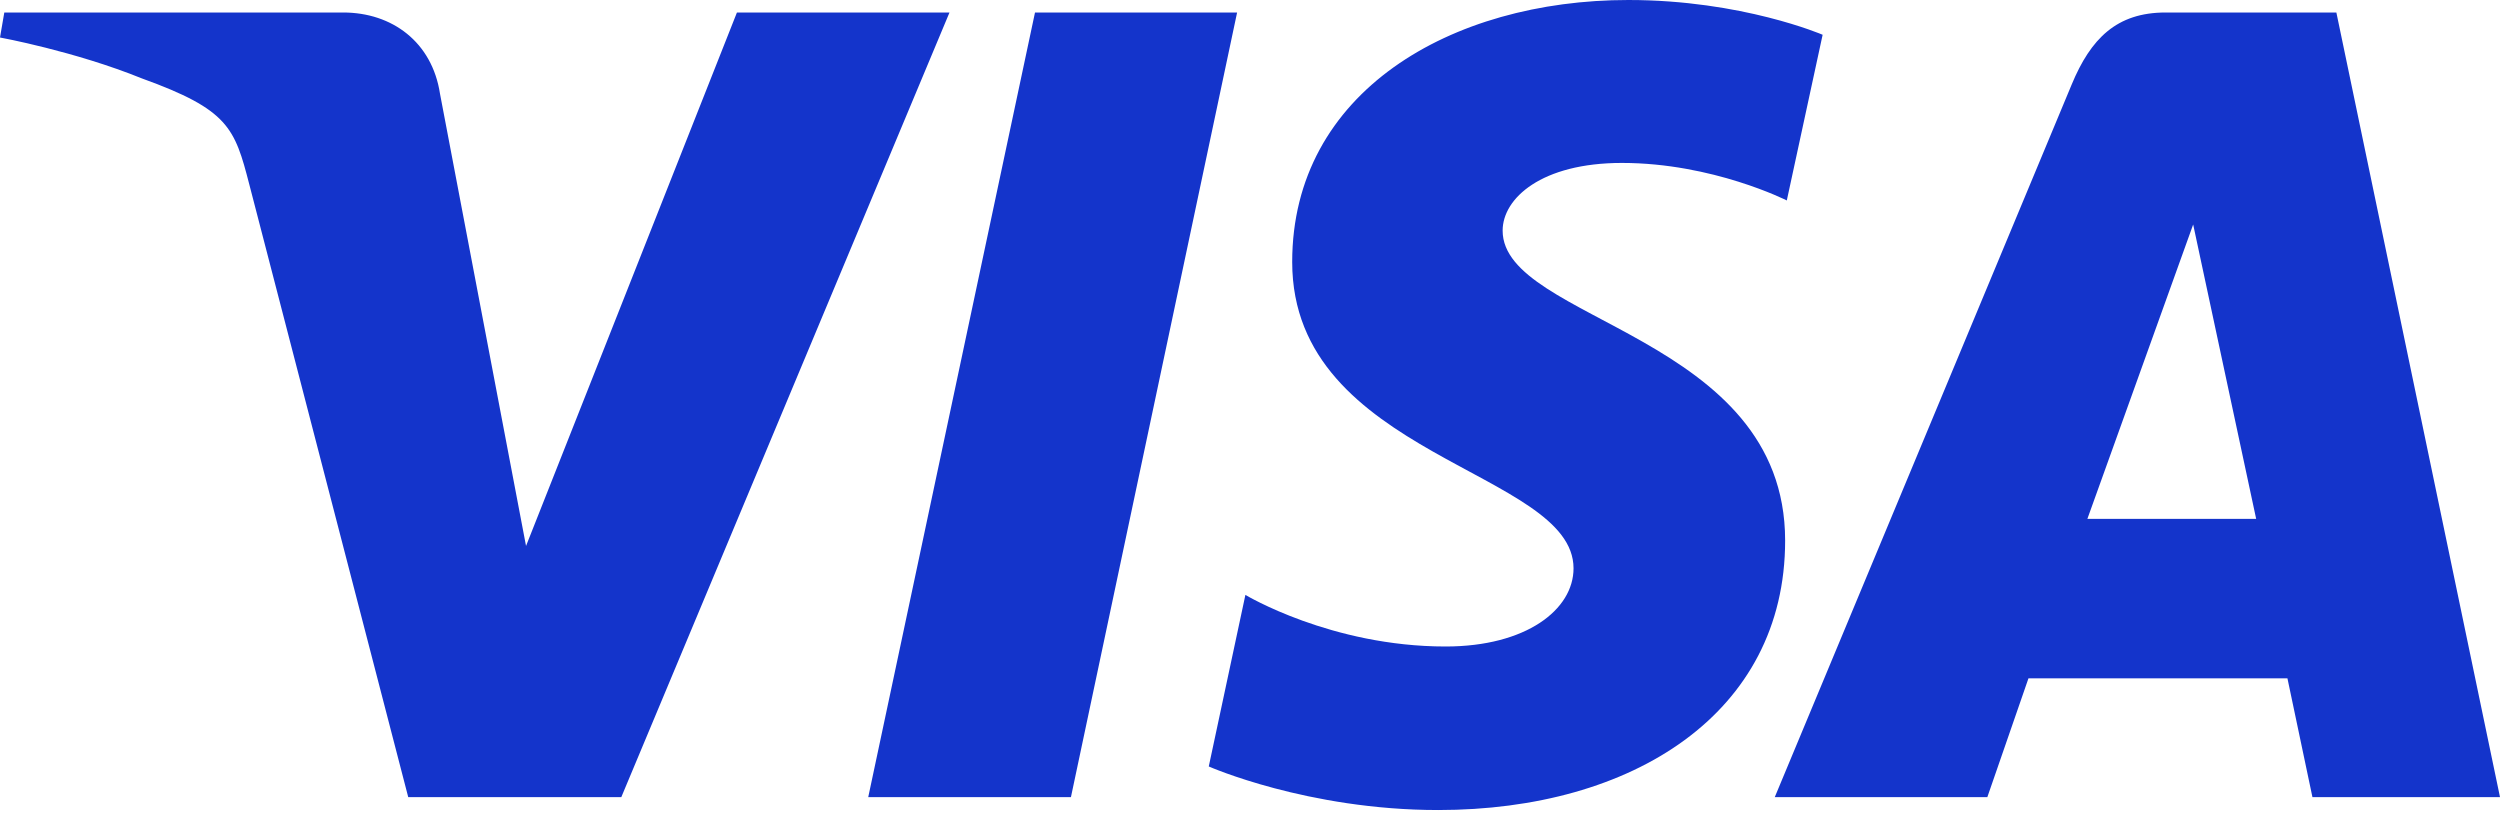 <svg width="75" height="25" viewBox="0 0 75 25" fill="none" xmlns="http://www.w3.org/2000/svg">
<path d="M48.85 0C43.525 0 38.766 2.76 38.766 7.86C38.766 13.708 47.206 14.112 47.206 17.05C47.206 18.287 45.788 19.395 43.367 19.395C39.931 19.395 37.362 17.847 37.362 17.847L36.263 22.994C36.263 22.994 39.222 24.301 43.15 24.301C48.972 24.301 53.554 21.405 53.554 16.218C53.554 10.038 45.079 9.646 45.079 6.919C45.079 5.95 46.242 4.888 48.657 4.888C51.381 4.888 53.604 6.014 53.604 6.014L54.679 1.043C54.679 1.043 52.261 0 48.85 0ZM0.129 0.375L0 1.125C0 1.125 2.24 1.535 4.258 2.353C6.856 3.291 7.041 3.837 7.479 5.533L12.247 23.914H18.639L28.485 0.375H22.108L15.781 16.379L13.2 2.813C12.963 1.261 11.763 0.375 10.295 0.375H0.129ZM31.05 0.375L26.047 23.914H32.128L37.113 0.375H31.05V0.375ZM64.966 0.375C63.499 0.375 62.722 1.16 62.152 2.532L53.243 23.914H59.62L60.854 20.35H68.623L69.373 23.914H75L70.091 0.375H64.966ZM65.795 6.735L67.685 15.567H62.621L65.795 6.735Z" fill="#1434CB"/>
</svg>
